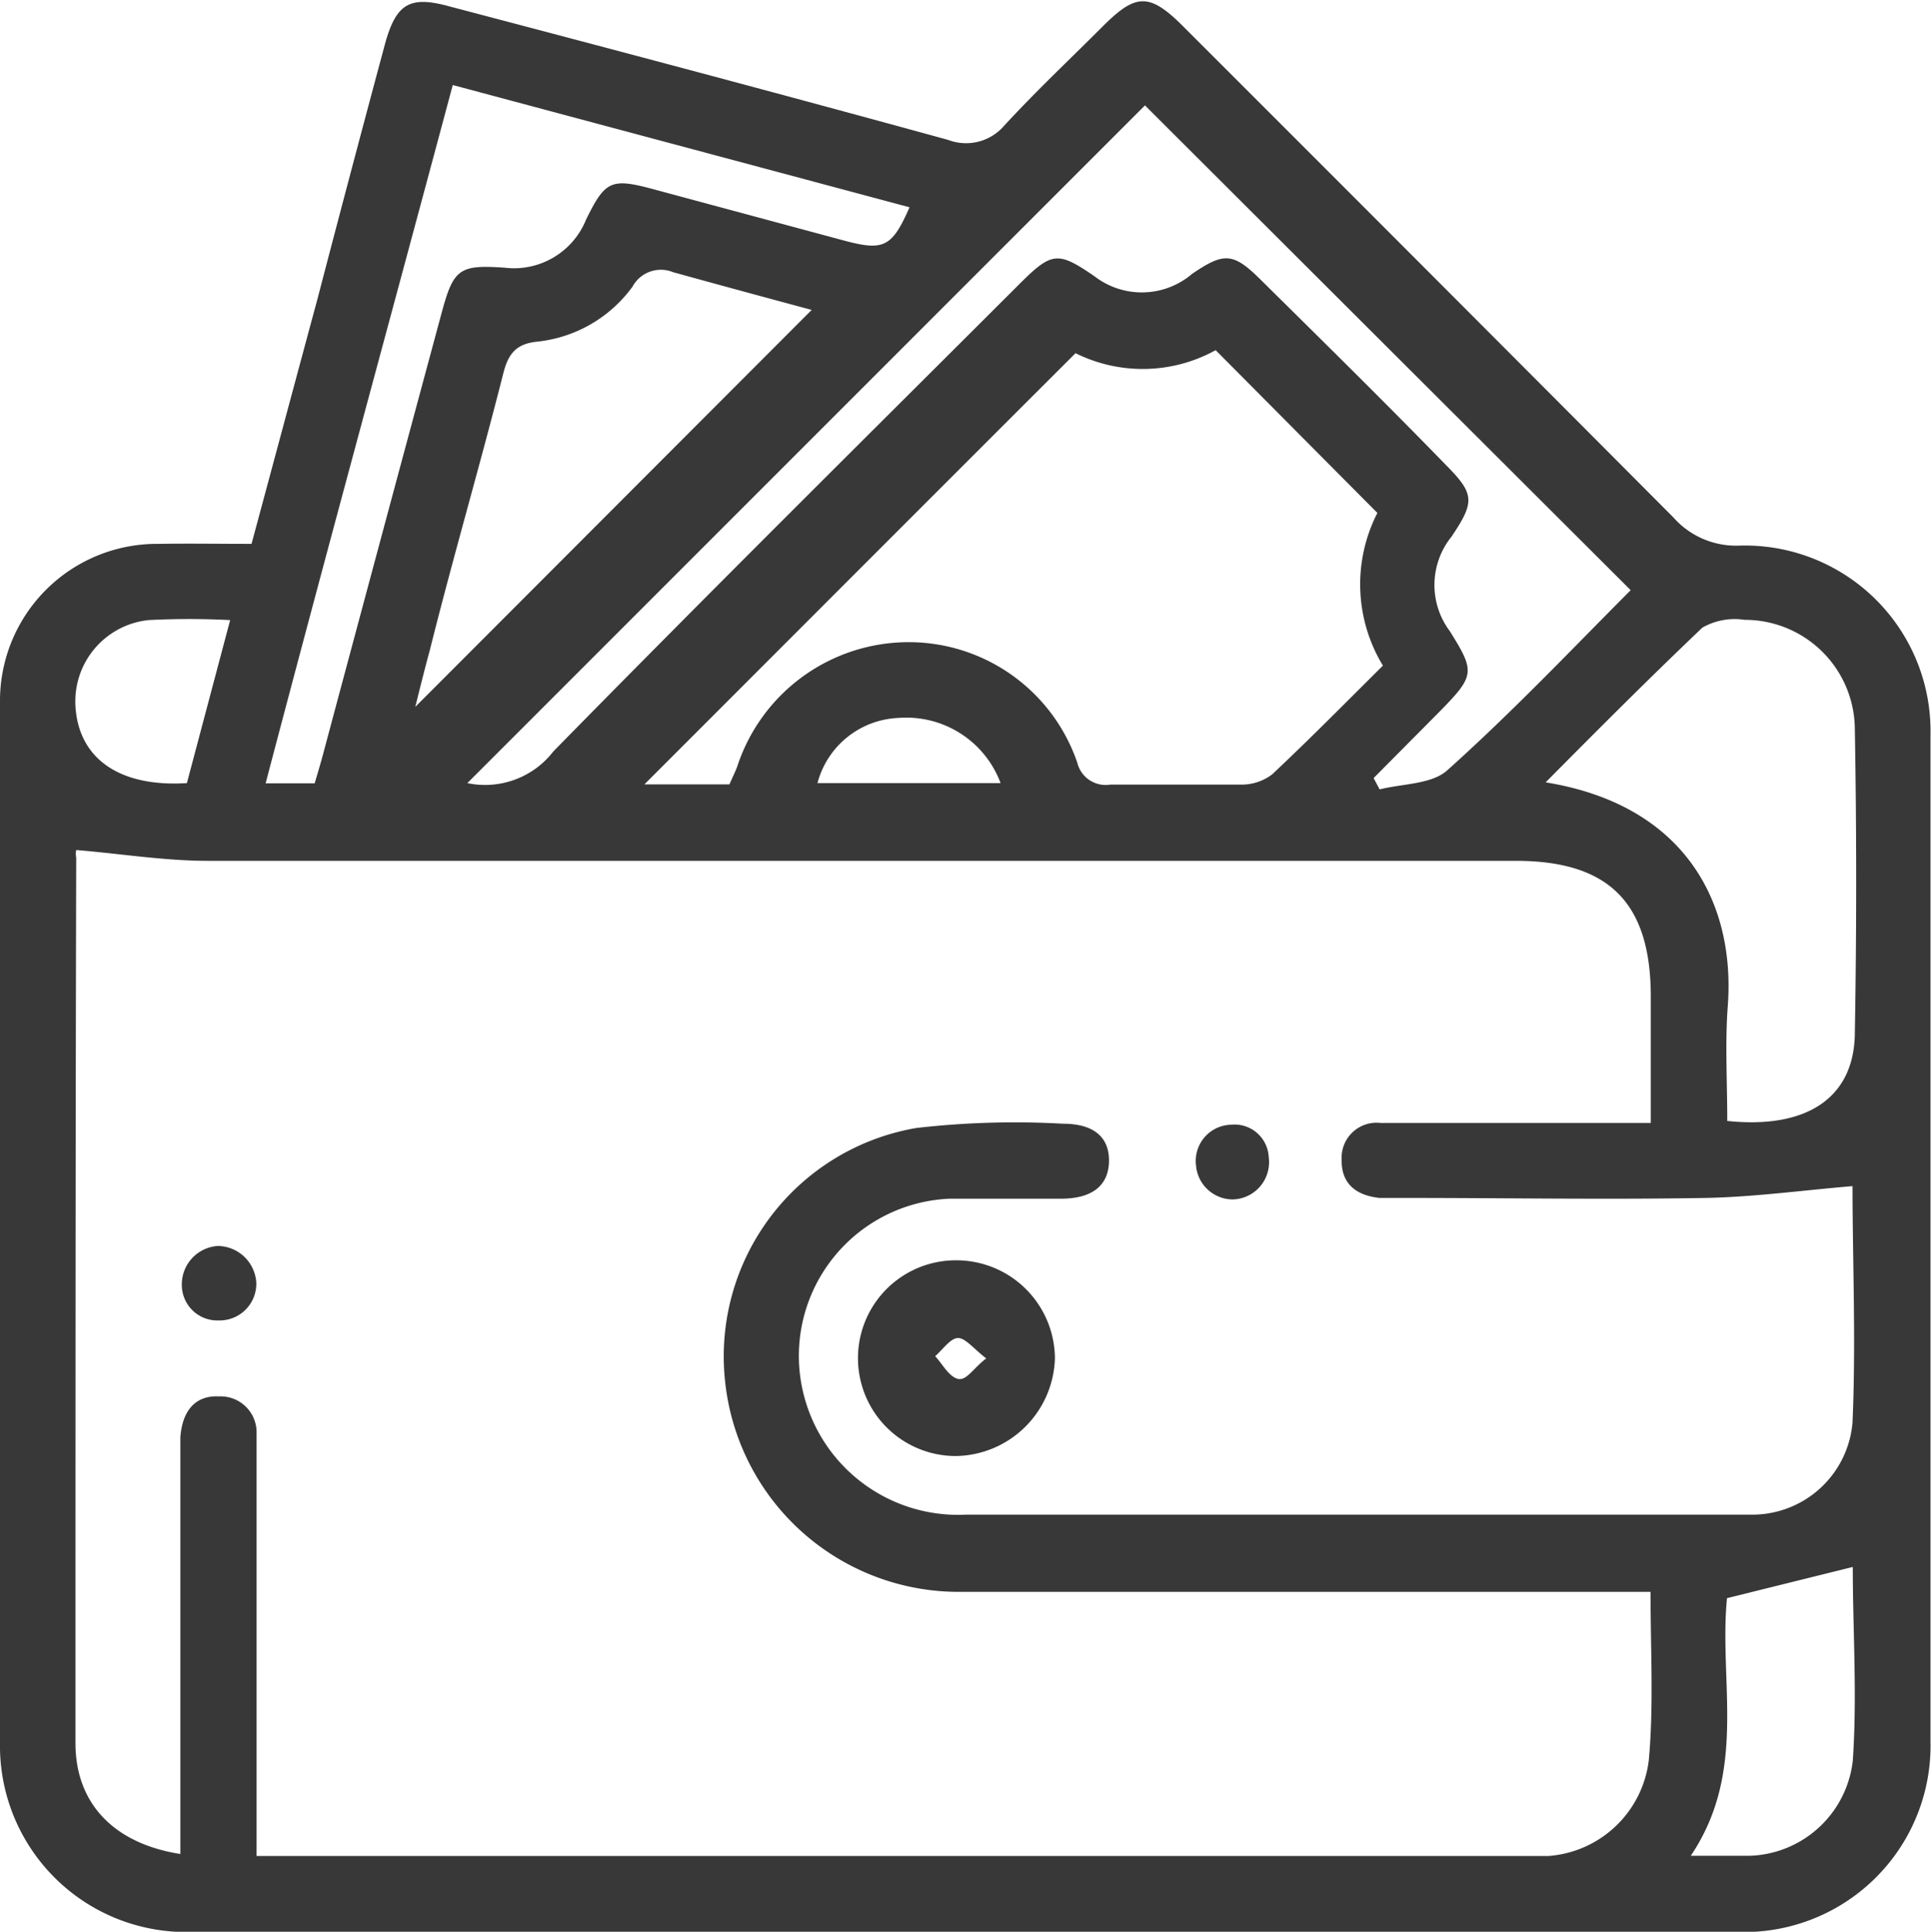 <?xml version="1.0" encoding="UTF-8"?> <svg xmlns="http://www.w3.org/2000/svg" viewBox="0 0 76.77 76.79"> <g id="Слой_2" data-name="Слой 2"> <g id="Слой_1-2" data-name="Слой 1"> <path d="M10,21.62c.89-3.3,1.75-6.51,2.62-9.73Q13.94,6.83,15.3,1.77c.45-1.65,1-1.95,2.59-1.51C24.5,2,31.1,3.75,37.69,5.56A2,2,0,0,0,39.92,5c1.25-1.36,2.6-2.63,3.91-3.94s1.85-1.38,3.22,0q9.75,9.74,19.48,19.51a3.32,3.32,0,0,0,2.59,1.12,7.38,7.38,0,0,1,7.63,7.53q0,20,0,40a7.41,7.41,0,0,1-7.6,7.58q-30.8,0-61.58,0A7.4,7.4,0,0,1,0,69.28Q0,48.61,0,27.93A6.24,6.24,0,0,1,6.3,21.62C7.49,21.6,8.68,21.62,10,21.62ZM65.62,63.28H63.9c-8.59,0-17.18,0-25.77,0a9.34,9.34,0,0,1-9.31-8.44,9.21,9.21,0,0,1,7.61-10,34.29,34.29,0,0,1,5.83-.17c1.23,0,1.84.54,1.83,1.48s-.62,1.48-1.84,1.5c-1.5,0-3,0-4.49,0a6.26,6.26,0,0,0-6,6.31,6.33,6.33,0,0,0,6.65,6.25q13.71,0,27.42,0c1.25,0,2.5,0,3.75,0a4,4,0,0,0,4.07-3.66c.14-3.23,0-6.46,0-9.4-2,.17-3.9.43-5.81.47-4,.07-8,0-12,0-.35,0-.7,0-1,0-.91-.1-1.52-.55-1.5-1.52a1.39,1.39,0,0,1,1.55-1.46c1.39,0,2.79,0,4.19,0h6.55V39.62c0-3.73-1.66-5.4-5.37-5.4q-26,0-52,0c-1.72,0-3.43-.28-5.23-.43a.75.75,0,0,0,0,.3C3,45.81,3,57.55,3,69.29c0,2.42,1.55,4,4.17,4.41V58.14c0-.35,0-.7,0-1,.08-1.09.62-1.68,1.54-1.63A1.43,1.43,0,0,1,10.2,57c0,.35,0,.7,0,1V73.78H60.65c.3,0,.6,0,.9,0a4.34,4.34,0,0,0,4-3.8C65.75,67.8,65.62,65.6,65.62,63.28ZM54.76,20.39l-6.43-6.47a6,6,0,0,1-5.57.12c-5.85,5.84-11.53,11.53-17.14,17.14H29c.15-.34.24-.52.31-.71a7.17,7.17,0,0,1,6.64-4.94,7.08,7.08,0,0,1,6.88,4.79,1.16,1.16,0,0,0,1.31.87c1.74,0,3.49,0,5.24,0a2,2,0,0,0,1.2-.41c1.49-1.4,2.92-2.85,4.4-4.32A6.23,6.23,0,0,1,54.76,20.39Zm10.07,3.07L45.52,4.19,18.58,31.13A3.43,3.43,0,0,0,22,29.87c6.12-6.24,12.33-12.39,18.51-18.56,1.31-1.31,1.54-1.33,3-.33a3.08,3.08,0,0,0,3.88-.09c1.26-.86,1.63-.86,2.71.21,2.48,2.45,5,4.93,7.41,7.41,1.12,1.13,1.12,1.45.2,2.82a3.06,3.06,0,0,0-.07,3.76c1,1.6,1,1.76-.36,3.15l-2.67,2.69.24.45c.91-.23,2.07-.2,2.69-.76C60.13,28.3,62.5,25.8,64.83,23.46Zm3.84,21.1c3.15.33,5-.91,5.07-3.39q.11-6.14,0-12.28a4.37,4.37,0,0,0-4.38-4.25,2.59,2.59,0,0,0-1.68.31c-2.1,2-4.1,4-6.23,6.15C67,32,69,35.9,68.69,40,68.58,41.48,68.67,43,68.67,44.56ZM12.51,31.14c.15-.51.28-.94.39-1.37q2.32-8.67,4.66-17.34c.47-1.75.71-1.91,2.49-1.79A3.09,3.09,0,0,0,23.3,8.73c.76-1.55,1-1.66,2.67-1.21l7.65,2.06c1.52.4,1.85.23,2.54-1.34L18,3.38c-2.49,9.3-5,18.48-7.44,27.76ZM32.27,12.32c-1.86-.5-3.7-1-5.51-1.5a1.28,1.28,0,0,0-1.61.57,5.38,5.38,0,0,1-3.78,2.19c-.83.08-1.16.46-1.36,1.26-.93,3.67-2,7.32-2.92,11-.2.73-.38,1.46-.58,2.26ZM67.22,73.77c1,0,1.67,0,2.36,0A4.26,4.26,0,0,0,73.66,70c.18-2.6,0-5.22,0-7.71l-5,1.24C68.33,66.85,69.48,70.41,67.22,73.77ZM7.43,31.13l1.72-6.48a31.68,31.68,0,0,0-3.25,0A3.25,3.25,0,0,0,3,28.07C3.12,30.14,4.73,31.3,7.43,31.13Zm32.35,0a4,4,0,0,0-4.07-2.59,3.48,3.48,0,0,0-3.21,2.59Z" style="fill:#383838"></path> <path d="M38,50.1A3.92,3.92,0,0,1,41.94,54,4,4,0,0,1,38,57.88a3.89,3.89,0,0,1,0-7.78ZM39.21,54c-.51-.39-.83-.82-1.13-.81s-.6.46-.9.72c.29.32.54.8.89.9S38.7,54.38,39.21,54Z" style="fill:#383838"></path> <path d="M10.19,51a1.46,1.46,0,0,1-1.5,1.49,1.41,1.41,0,0,1-1.46-1.37,1.53,1.53,0,0,1,1.42-1.59A1.55,1.55,0,0,1,10.19,51Z" style="fill:#383838"></path> <path d="M49,47.68a1.47,1.47,0,0,1-1.45-1.35,1.44,1.44,0,0,1,1.39-1.62A1.36,1.36,0,0,1,50.44,46,1.48,1.48,0,0,1,49,47.68Z" style="fill:#383838"></path> </g> </g> </svg> 